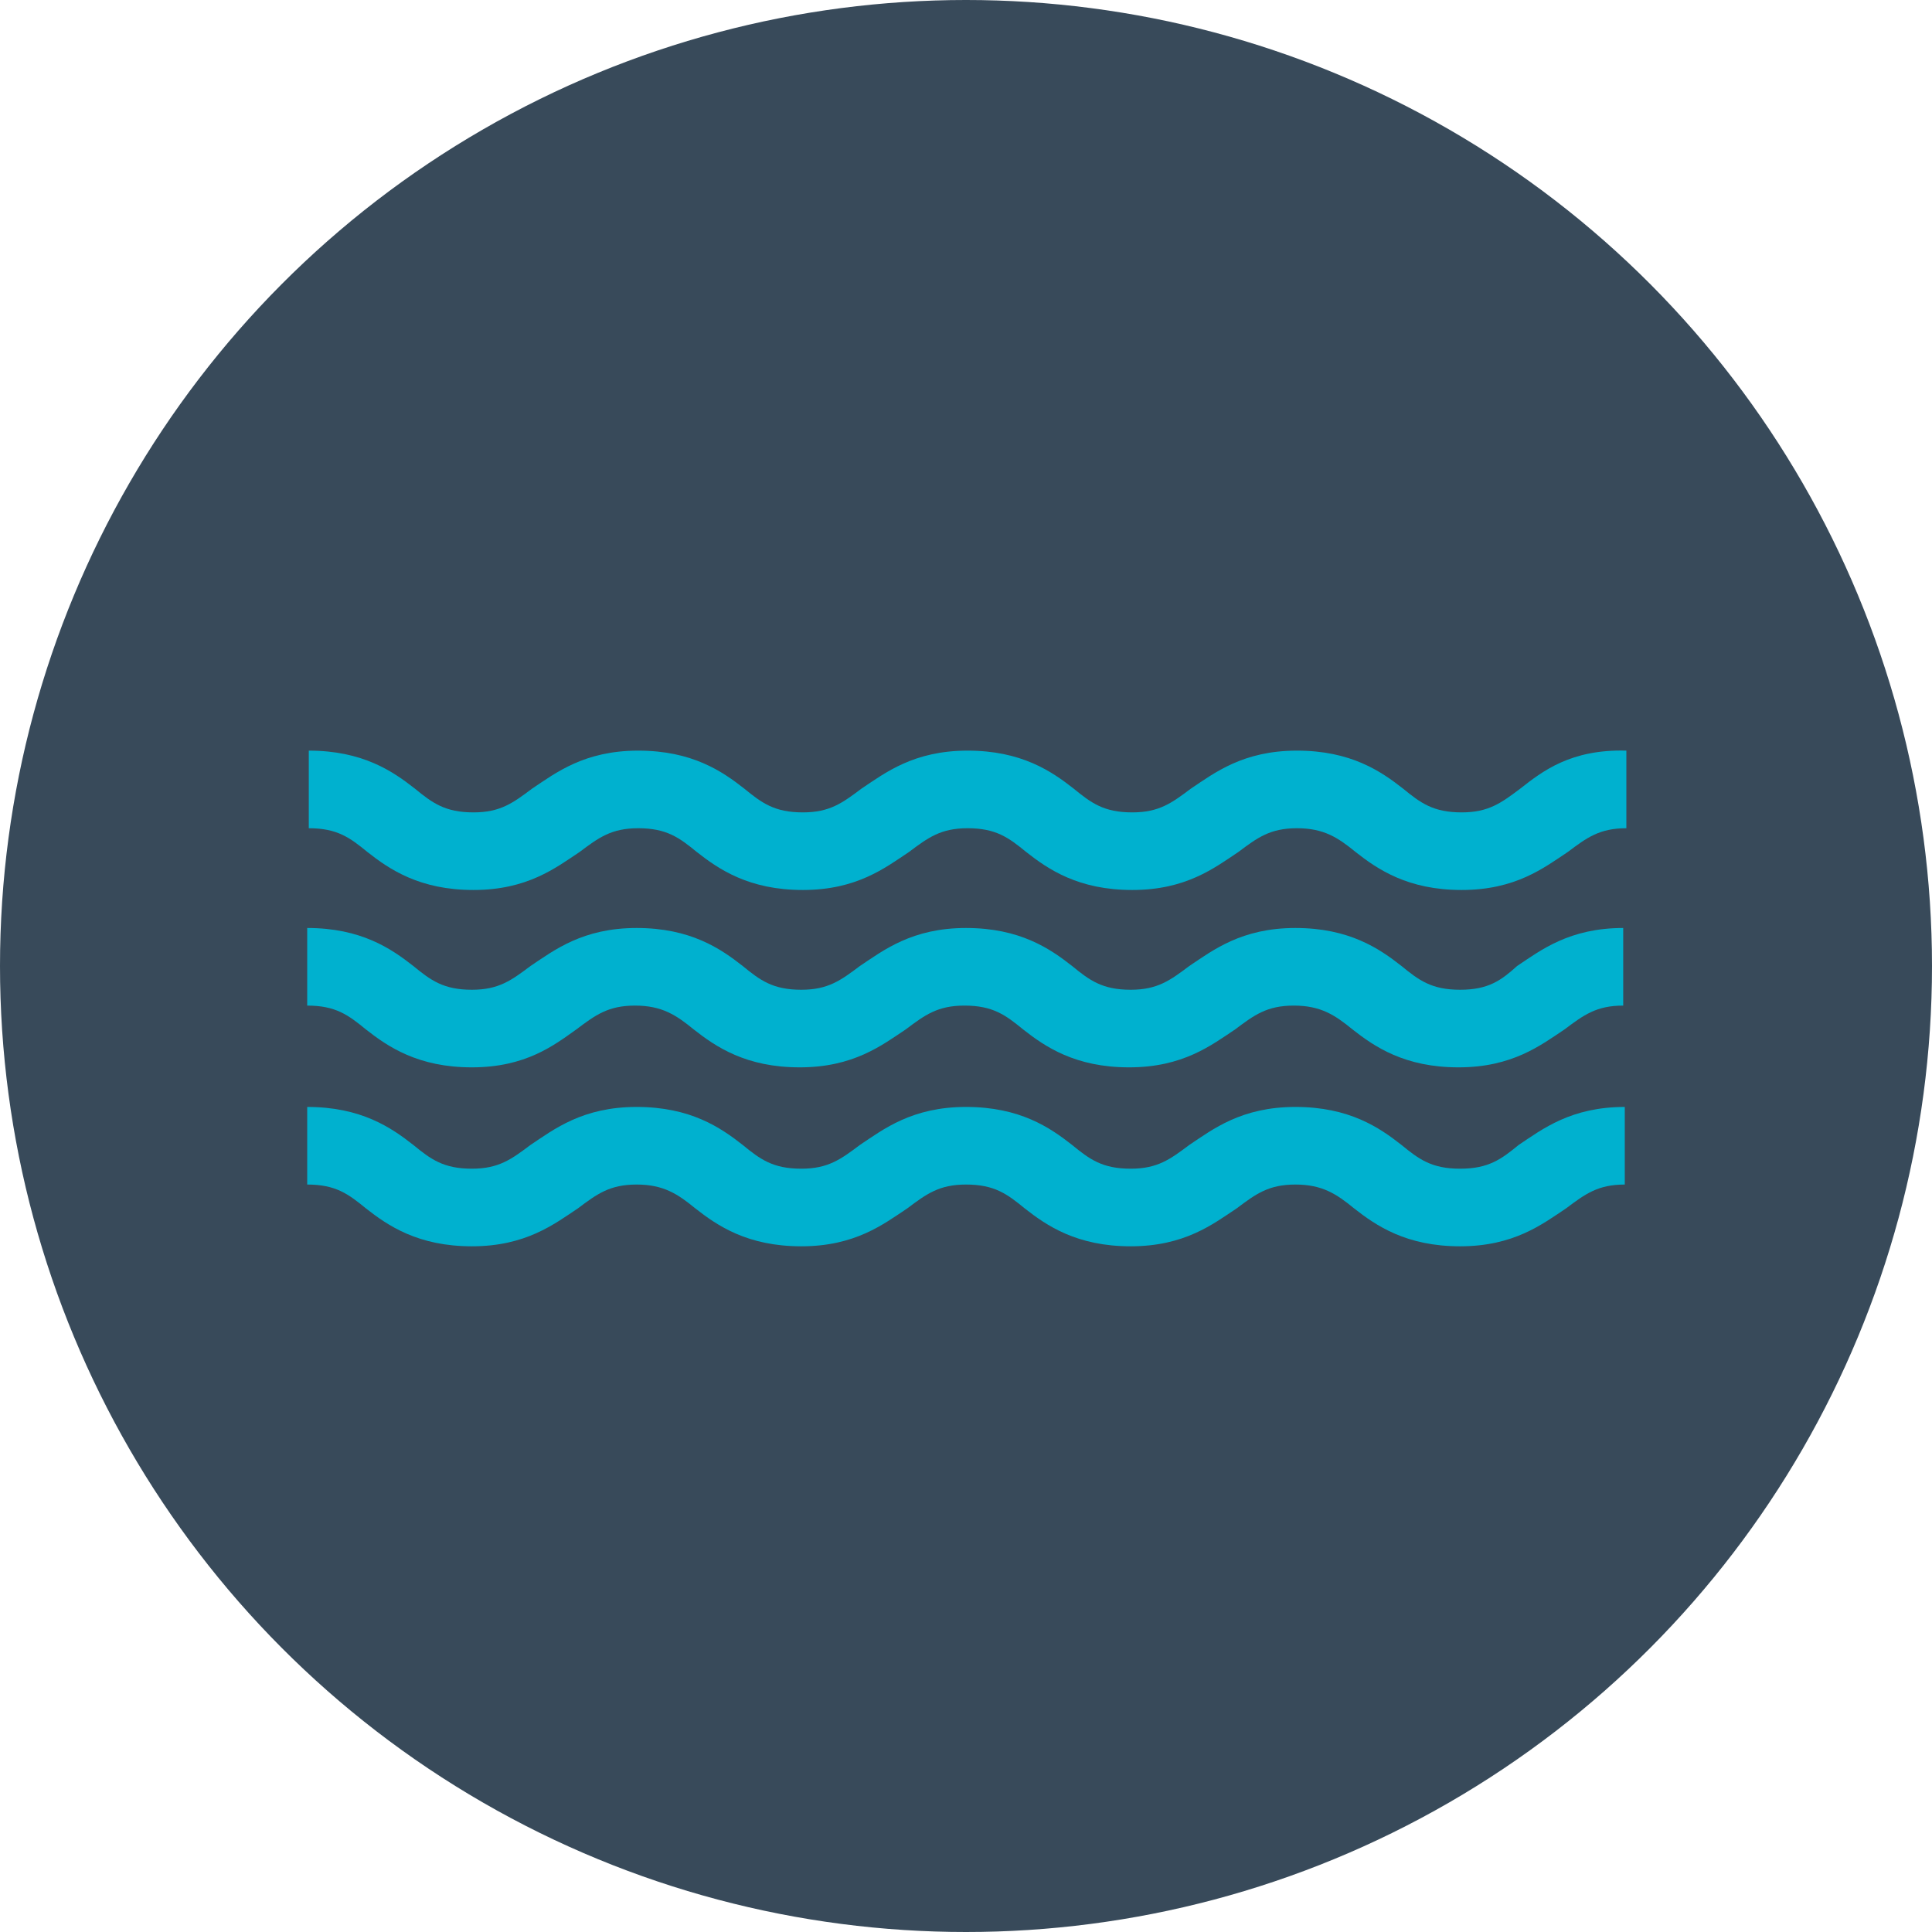 <?xml version="1.0" encoding="utf-8"?>
<!-- Generator: Adobe Illustrator 21.0.0, SVG Export Plug-In . SVG Version: 6.00 Build 0)  -->
<svg version="1.1" id="Layer_1" xmlns="http://www.w3.org/2000/svg" xmlns:xlink="http://www.w3.org/1999/xlink" x="0px" y="0px"
	 viewBox="0 0 122 122" style="enable-background:new 0 0 122 122;" xml:space="preserve">
<style type="text/css">
	.st0{fill:#384A5A;}
	.st1{fill:#00B1CF;}
</style>
<circle class="st0" cx="61" cy="61" r="61"/>
<g>
	<g>
		<path class="st1" d="M96,49.8c-1.2,0.9-2,1.5-3.7,1.5c-1.8,0-2.6-0.6-3.7-1.5c-1.4-1.1-3.3-2.4-6.7-2.4c-3.4,0-5.2,1.4-6.7,2.4
			c-1.2,0.9-2,1.5-3.7,1.5c-1.8,0-2.6-0.6-3.7-1.5c-1.4-1.1-3.3-2.4-6.7-2.4s-5.2,1.4-6.7,2.4c-1.2,0.9-2,1.5-3.7,1.5
			c-1.8,0-2.6-0.6-3.7-1.5c-1.4-1.1-3.3-2.4-6.7-2.4s-5.2,1.4-6.7,2.4c-1.2,0.9-2,1.5-3.7,1.5c-1.8,0-2.6-0.6-3.7-1.5
			c-1.4-1.1-3.3-2.4-6.7-2.4v4.9c1.8,0,2.6,0.6,3.7,1.5c1.4,1.1,3.3,2.4,6.7,2.4s5.2-1.4,6.7-2.4c1.2-0.9,2-1.5,3.7-1.5
			c1.8,0,2.6,0.6,3.7,1.5c1.4,1.1,3.3,2.4,6.7,2.4s5.2-1.4,6.7-2.4c1.2-0.9,2-1.5,3.7-1.5c1.8,0,2.6,0.6,3.7,1.5
			c1.4,1.1,3.3,2.4,6.7,2.4c3.4,0,5.2-1.4,6.7-2.4c1.2-0.9,2-1.5,3.7-1.5s2.6,0.6,3.7,1.5c1.4,1.1,3.3,2.4,6.7,2.4
			c3.4,0,5.2-1.4,6.7-2.4c1.2-0.9,2-1.5,3.7-1.5v-4.9C99.2,47.3,97.4,48.7,96,49.8z"/>
		<path class="st1" d="M92.2,62.5c-1.8,0-2.6-0.6-3.7-1.5c-1.4-1.1-3.3-2.4-6.7-2.4c-3.4,0-5.2,1.4-6.7,2.4c-1.2,0.9-2,1.5-3.7,1.5
			c-1.8,0-2.6-0.6-3.7-1.5c-1.4-1.1-3.3-2.4-6.7-2.4c-3.4,0-5.2,1.4-6.7,2.4c-1.2,0.9-2,1.5-3.7,1.5c-1.8,0-2.6-0.6-3.7-1.5
			c-1.4-1.1-3.3-2.4-6.7-2.4c-3.4,0-5.2,1.4-6.7,2.4c-1.2,0.9-2,1.5-3.7,1.5c-1.8,0-2.6-0.6-3.7-1.5c-1.4-1.1-3.3-2.4-6.7-2.4v4.9
			c1.8,0,2.6,0.6,3.7,1.5c1.4,1.1,3.3,2.4,6.7,2.4S35,66,36.4,65c1.2-0.9,2-1.5,3.7-1.5s2.6,0.6,3.7,1.5c1.4,1.1,3.3,2.4,6.7,2.4
			c3.4,0,5.2-1.4,6.7-2.4c1.2-0.9,2-1.5,3.7-1.5c1.8,0,2.6,0.6,3.7,1.5c1.4,1.1,3.3,2.4,6.7,2.4c3.4,0,5.2-1.4,6.7-2.4
			c1.2-0.9,2-1.5,3.7-1.5s2.6,0.6,3.7,1.5c1.4,1.1,3.3,2.4,6.7,2.4c3.4,0,5.2-1.4,6.7-2.4c1.2-0.9,2-1.5,3.7-1.5v-4.9
			c-3.4,0-5.2,1.4-6.7,2.4C94.8,61.9,94,62.5,92.2,62.5L92.2,62.5z"/>
		<path class="st1" d="M92.2,73.8c-1.8,0-2.6-0.6-3.7-1.5c-1.4-1.1-3.3-2.4-6.7-2.4c-3.4,0-5.2,1.4-6.7,2.4c-1.2,0.9-2,1.5-3.7,1.5
			c-1.8,0-2.6-0.6-3.7-1.5c-1.4-1.1-3.3-2.4-6.7-2.4c-3.4,0-5.2,1.4-6.7,2.4c-1.2,0.9-2,1.5-3.7,1.5c-1.8,0-2.6-0.6-3.7-1.5
			c-1.4-1.1-3.3-2.4-6.7-2.4c-3.4,0-5.2,1.4-6.7,2.4c-1.2,0.9-2,1.5-3.7,1.5c-1.8,0-2.6-0.6-3.7-1.5c-1.4-1.1-3.3-2.4-6.7-2.4v4.9
			c1.8,0,2.6,0.6,3.7,1.5c1.4,1.1,3.3,2.4,6.7,2.4s5.2-1.4,6.7-2.4c1.2-0.9,2-1.5,3.7-1.5s2.6,0.6,3.7,1.5c1.4,1.1,3.3,2.4,6.7,2.4
			c3.4,0,5.2-1.4,6.7-2.4c1.2-0.9,2-1.5,3.7-1.5c1.8,0,2.6,0.6,3.7,1.5c1.4,1.1,3.3,2.4,6.7,2.4c3.4,0,5.2-1.4,6.7-2.4
			c1.2-0.9,2-1.5,3.7-1.5s2.6,0.6,3.7,1.5c1.4,1.1,3.3,2.4,6.7,2.4c3.4,0,5.2-1.4,6.7-2.4c1.2-0.9,2-1.5,3.7-1.5v-4.9
			c-3.4,0-5.2,1.4-6.7,2.4C94.8,73.2,94,73.8,92.2,73.8L92.2,73.8z"/>
	</g>
</g>
</svg>
